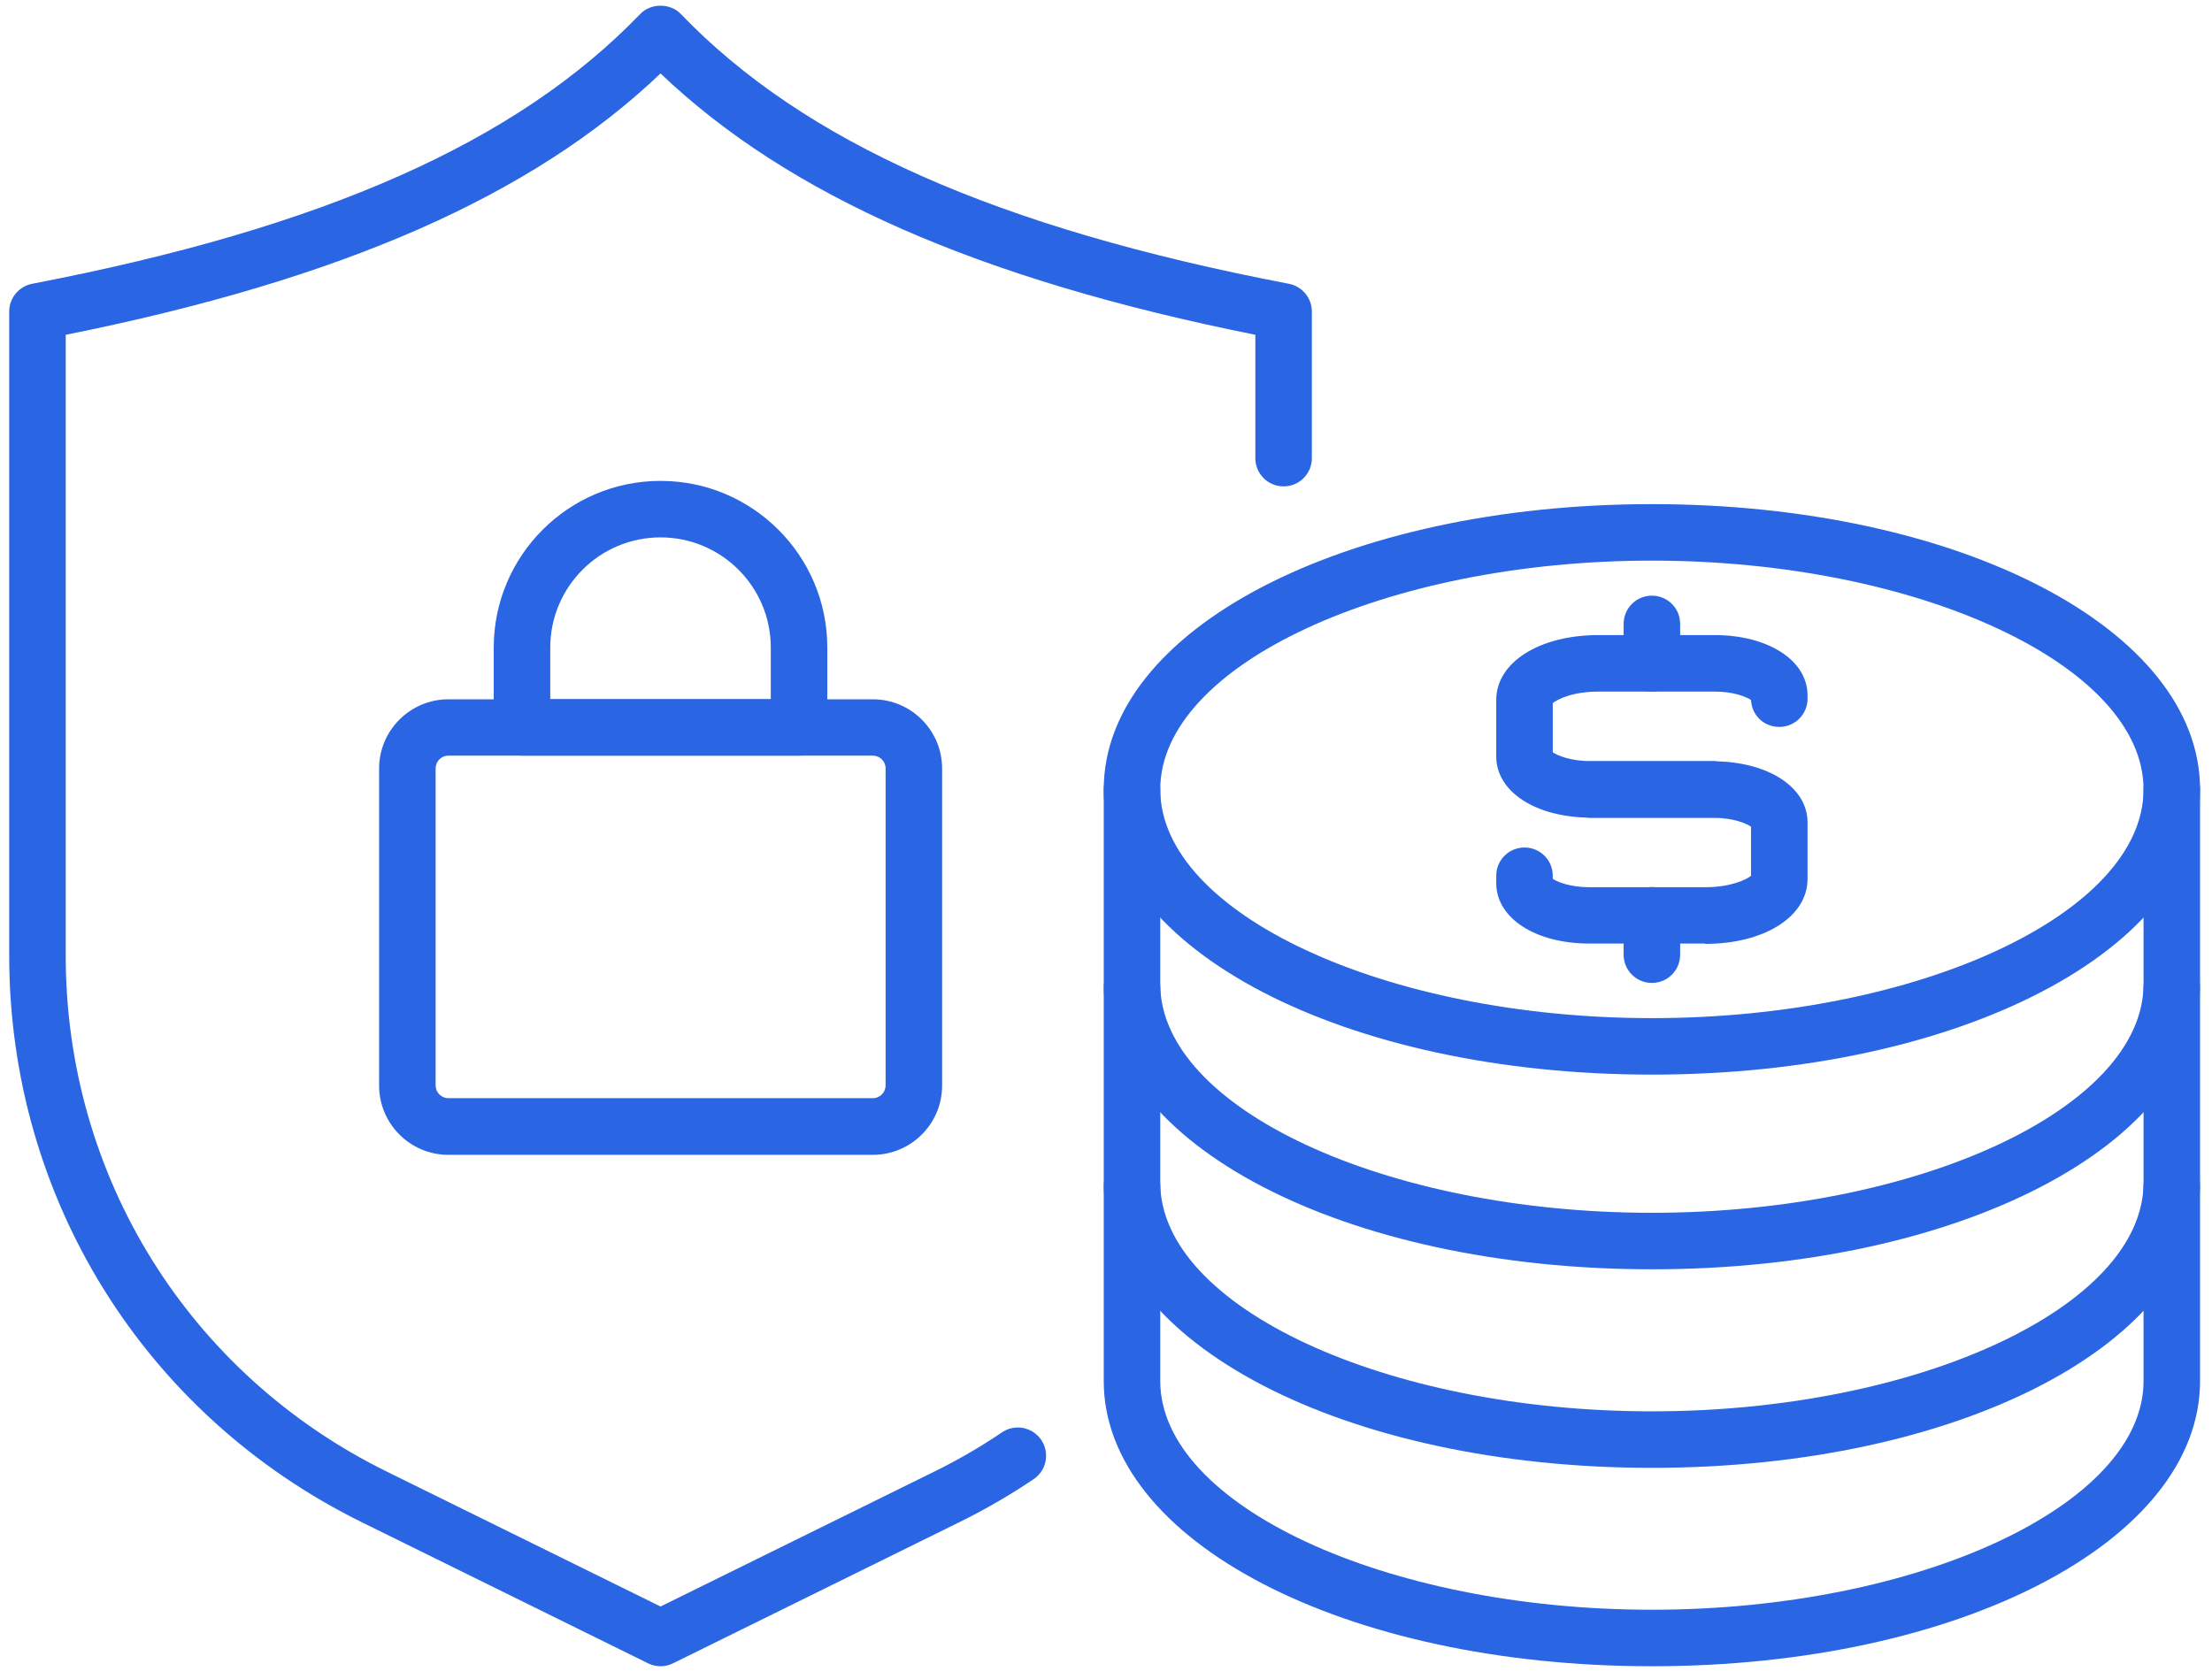 <svg width="137" height="104" viewBox="0 0 137 104" fill="none" xmlns="http://www.w3.org/2000/svg">
<path d="M106.09 50.651H98.54C95.14 50.651 92.67 49.061 92.67 46.861V43.361C92.67 41.031 95.34 39.341 99.01 39.341H106.18C109.52 39.341 111.95 40.911 111.95 43.081V43.281C111.95 44.251 111.17 45.031 110.2 45.031C109.23 45.031 108.49 44.291 108.45 43.361C108.16 43.171 107.39 42.841 106.18 42.841H99.01C97.41 42.841 96.44 43.321 96.17 43.561V46.601C96.46 46.801 97.26 47.151 98.54 47.151H106.09C107.06 47.151 107.84 47.931 107.84 48.901C107.84 49.871 107.06 50.651 106.09 50.651Z" fill="#2A65E3"/>
<path d="M105.61 58.451H98.44C95.1 58.451 92.67 56.881 92.67 54.711V54.251C92.67 53.281 93.45 52.501 94.42 52.501C95.39 52.501 96.17 53.281 96.17 54.251V54.441C96.46 54.631 97.23 54.961 98.44 54.961H105.61C107.21 54.961 108.18 54.481 108.45 54.251V51.211C108.16 51.011 107.36 50.661 106.08 50.661H98.53C97.56 50.661 96.78 49.881 96.78 48.911C96.78 47.941 97.56 47.161 98.53 47.161H106.08C109.48 47.161 111.95 48.751 111.95 50.951V54.451C111.95 56.781 109.28 58.471 105.61 58.471V58.451Z" fill="#2A65E3"/>
<path d="M102.31 42.84C101.34 42.84 100.56 42.06 100.56 41.09V38.65C100.56 37.68 101.34 36.9 102.31 36.9C103.28 36.9 104.06 37.68 104.06 38.65V41.09C104.06 42.06 103.28 42.84 102.31 42.84Z" fill="#2A65E3"/>
<path d="M102.31 60.89C101.34 60.89 100.56 60.11 100.56 59.14V56.7C100.56 55.73 101.34 54.95 102.31 54.95C103.28 54.95 104.06 55.73 104.06 56.7V59.14C104.06 60.11 103.28 60.89 102.31 60.89Z" fill="#2A65E3"/>
<path d="M102.31 66.57C83.27 66.57 68.36 58.81 68.36 48.901C68.36 38.99 83.27 31.23 102.31 31.23C121.35 31.23 136.26 38.99 136.26 48.901C136.26 58.81 121.35 66.57 102.31 66.57ZM102.31 34.73C85.8 34.73 71.86 41.221 71.86 48.901C71.86 56.581 85.81 63.071 102.31 63.071C118.81 63.071 132.76 56.581 132.76 48.901C132.76 41.221 118.81 34.73 102.31 34.73Z" fill="#2A65E3"/>
<path d="M102.31 78.63C83.27 78.63 68.36 70.87 68.36 60.96V48.9C68.36 47.93 69.14 47.15 70.11 47.15C71.08 47.15 71.86 47.93 71.86 48.9V60.96C71.86 68.64 85.81 75.13 102.31 75.13C118.81 75.13 132.76 68.64 132.76 60.96V48.9C132.76 47.93 133.54 47.15 134.51 47.15C135.48 47.15 136.26 47.93 136.26 48.9V60.96C136.26 70.87 121.35 78.63 102.31 78.63Z" fill="#2A65E3"/>
<path d="M102.31 90.93C83.27 90.93 68.36 83.17 68.36 73.26V61.2C68.36 60.23 69.14 59.45 70.11 59.45C71.08 59.45 71.86 60.23 71.86 61.2V73.26C71.86 80.94 85.81 87.43 102.31 87.43C118.81 87.43 132.76 80.94 132.76 73.26V61.2C132.76 60.23 133.54 59.45 134.51 59.45C135.48 59.45 136.26 60.23 136.26 61.2V73.26C136.26 83.17 121.35 90.93 102.31 90.93Z" fill="#2A65E3"/>
<path d="M102.31 103.22C83.27 103.22 68.36 95.46 68.36 85.55V73.49C68.36 72.52 69.14 71.74 70.11 71.74C71.08 71.74 71.86 72.52 71.86 73.49V85.55C71.86 93.23 85.81 99.72 102.31 99.72C118.81 99.72 132.76 93.23 132.76 85.55V73.49C132.76 72.52 133.54 71.74 134.51 71.74C135.48 71.74 136.26 72.52 136.26 73.49V85.55C136.26 95.46 121.35 103.22 102.31 103.22Z" fill="#2A65E3"/>
<path d="M40.91 103.22C40.65 103.22 40.38 103.16 40.14 103.04L22.41 94.3C8.94 87.66 0.57 74.21 0.57 59.2V19.3C0.57 18.46 1.17 17.74 1.99 17.58C20.05 14.11 32.02 8.8 39.65 0.87C40.31 0.18 41.51 0.18 42.17 0.87C49.8 8.81 61.76 14.12 79.83 17.58C80.65 17.74 81.25 18.46 81.25 19.3V28.38C81.25 29.35 80.47 30.13 79.5 30.13C78.53 30.13 77.75 29.35 77.75 28.38V20.74C60.65 17.31 48.86 12.13 40.91 4.55C32.96 12.13 21.17 17.31 4.07 20.74V59.2C4.07 72.87 11.69 85.12 23.95 91.16L40.91 99.52L57.87 91.16C59.32 90.45 60.73 89.63 62.06 88.73C62.86 88.19 63.95 88.4 64.49 89.2C65.03 90 64.82 91.09 64.02 91.63C62.55 92.62 61 93.52 59.41 94.3L41.68 103.04C41.44 103.16 41.17 103.22 40.91 103.22Z" fill="#2A65E3"/>
<path d="M54.06 71.54H27.77C25.4 71.54 23.48 69.61 23.48 67.25V47.61C23.48 45.24 25.41 43.32 27.77 43.32H54.06C56.43 43.32 58.35 45.25 58.35 47.61V67.25C58.35 69.62 56.42 71.54 54.06 71.54ZM27.77 46.81C27.33 46.81 26.98 47.17 26.98 47.6V67.24C26.98 67.68 27.34 68.03 27.77 68.03H54.06C54.5 68.03 54.85 67.67 54.85 67.24V47.6C54.85 47.16 54.49 46.81 54.06 46.81H27.77Z" fill="#2A65E3"/>
<path d="M49.49 46.81H32.33C31.36 46.81 30.58 46.03 30.58 45.06V40.12C30.58 34.42 35.21 29.79 40.91 29.79C46.61 29.79 51.24 34.42 51.24 40.12V45.06C51.24 46.03 50.46 46.81 49.49 46.81ZM34.08 43.31H47.74V40.12C47.74 36.35 44.68 33.29 40.91 33.29C37.14 33.29 34.08 36.35 34.08 40.12V43.31Z" fill="#2A65E3"/>
</svg>
